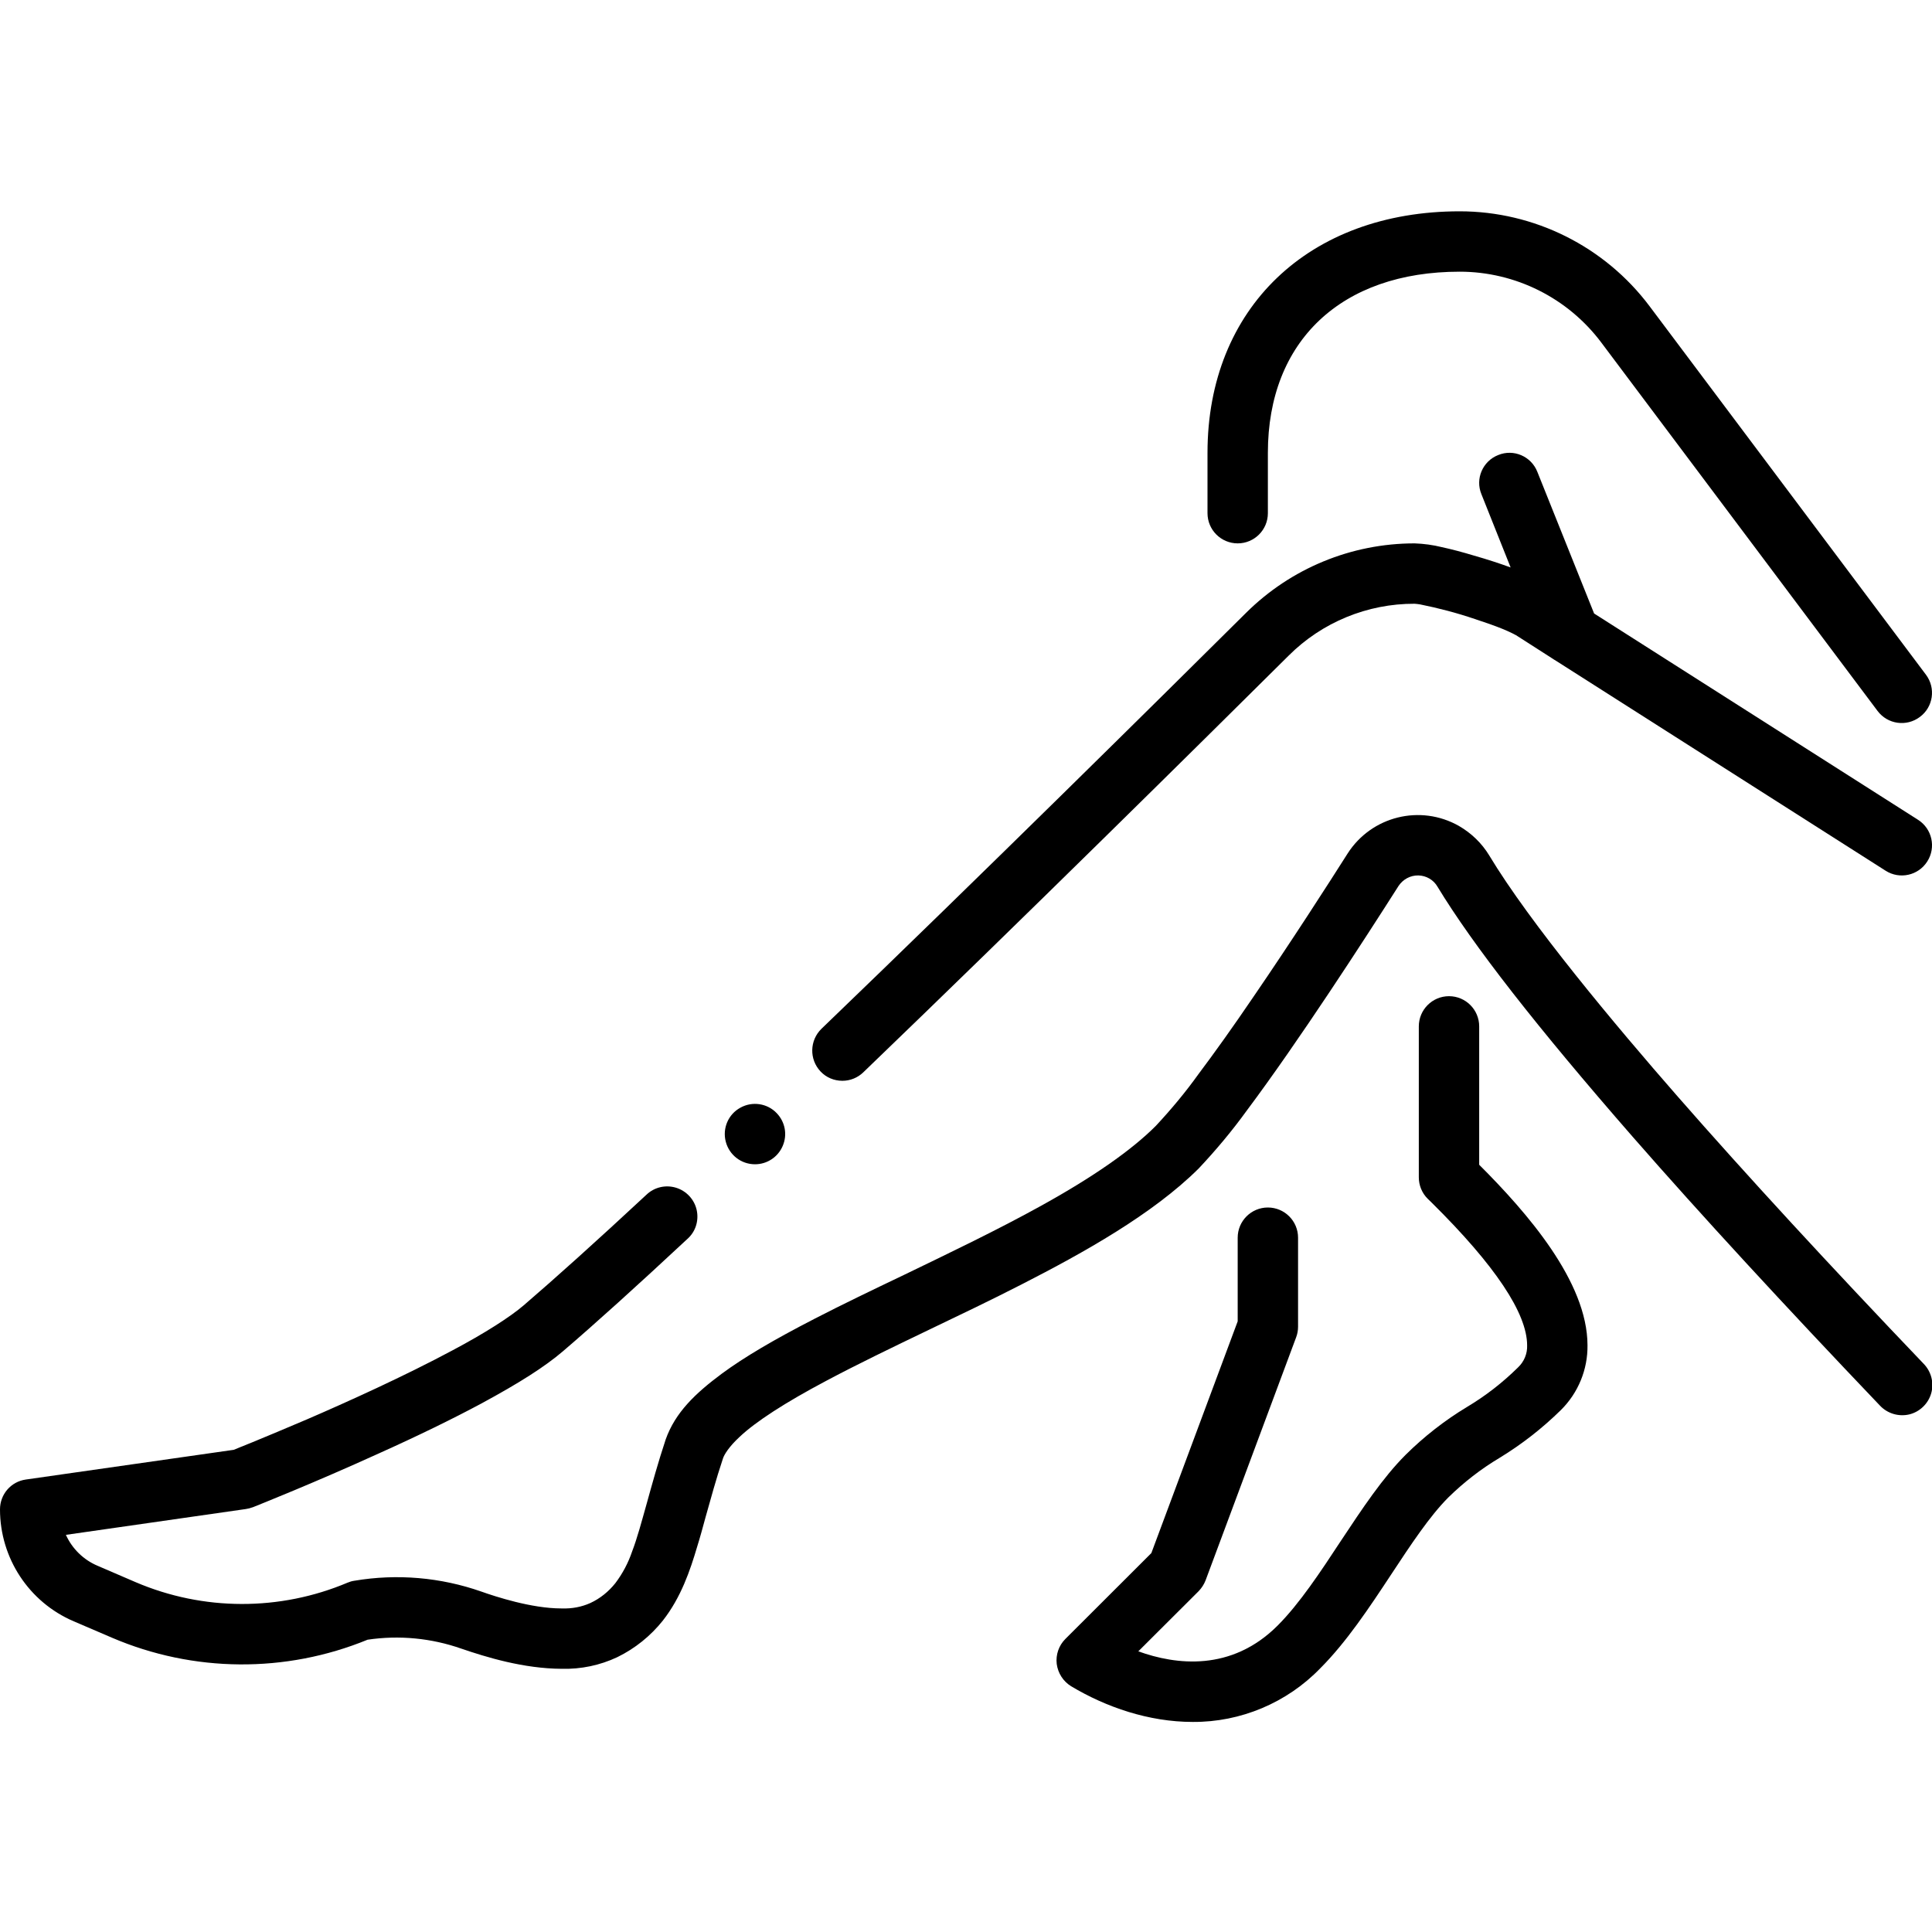 <svg xmlns="http://www.w3.org/2000/svg" xmlns:xlink="http://www.w3.org/1999/xlink" width="48pt" height="48pt" viewBox="0 0 48 48"><g id="surface1"><path style=" stroke:none;fill-rule:nonzero;fill:rgb(0%,0%,0%);fill-opacity:1;" d="M 20.93 26.852 C 21.121 26.852 21.309 26.777 21.449 26.641 C 25.477 22.766 29.797 18.492 32.016 16.289 C 32.844 15.461 33.973 14.996 35.145 15 C 35.145 15 35.148 15 35.148 15 C 35.148 14.996 35.148 14.996 35.148 14.996 C 35.148 14.996 35.148 15 35.145 15 C 35.191 15.004 35.234 15.008 35.281 15.016 C 35.742 15.109 36.195 15.227 36.641 15.379 C 36.895 15.461 37.137 15.547 37.32 15.621 C 37.414 15.66 37.496 15.695 37.559 15.727 C 37.582 15.738 37.609 15.75 37.629 15.762 C 37.637 15.77 37.645 15.773 37.648 15.773 C 37.652 15.773 37.652 15.773 37.652 15.773 L 38.543 16.344 C 38.582 16.371 38.621 16.395 38.66 16.418 L 46.848 21.633 C 47.195 21.855 47.66 21.754 47.883 21.402 C 48.105 21.055 48.004 20.59 47.652 20.367 L 39.605 15.242 L 38.195 11.723 C 38.043 11.336 37.605 11.148 37.223 11.305 C 36.836 11.457 36.648 11.895 36.805 12.277 L 37.531 14.098 C 37.262 14 36.953 13.898 36.625 13.805 C 36.328 13.715 36.059 13.645 35.824 13.594 C 35.602 13.539 35.375 13.508 35.145 13.5 C 33.574 13.5 32.07 14.121 30.957 15.227 C 28.746 17.422 24.438 21.684 20.41 25.559 C 20.113 25.848 20.102 26.32 20.387 26.621 C 20.527 26.77 20.723 26.852 20.93 26.852 Z M 20.93 26.852 "></path><path style=" stroke:none;fill-rule:nonzero;fill:rgb(0%,0%,0%);fill-opacity:1;" d="M 18.758 28.926 C 19.059 28.926 19.328 28.746 19.445 28.473 C 19.566 28.195 19.508 27.879 19.301 27.66 C 19.066 27.41 18.691 27.355 18.395 27.52 C 18.094 27.684 17.945 28.031 18.031 28.363 C 18.117 28.695 18.414 28.926 18.758 28.926 Z M 18.758 28.926 "></path><path style=" stroke:none;fill-rule:nonzero;fill:rgb(0%,0%,0%);fill-opacity:1;" d="M 47.793 33.883 C 45.449 31.43 43.398 29.203 41.695 27.258 C 40.113 25.449 38.016 22.941 37 21.254 C 36.816 20.949 36.555 20.699 36.246 20.52 C 35.289 19.977 34.074 20.277 33.48 21.207 C 33.012 21.945 32.086 23.387 31.141 24.766 C 30.629 25.52 30.168 26.164 29.777 26.684 C 29.453 27.137 29.098 27.562 28.719 27.969 C 28.113 28.578 27.148 29.25 25.852 29.965 C 24.793 30.551 23.605 31.121 22.465 31.672 C 21.68 32.047 20.941 32.402 20.242 32.762 C 19.211 33.293 18.496 33.715 17.938 34.125 C 17.27 34.621 16.777 35.094 16.539 35.762 C 16.348 36.34 16.203 36.867 16.074 37.332 C 15.941 37.805 15.832 38.215 15.703 38.551 C 15.609 38.828 15.469 39.094 15.289 39.332 C 15.121 39.543 14.91 39.715 14.664 39.828 C 14.445 39.926 14.207 39.969 13.969 39.961 L 13.941 39.961 C 13.211 39.961 12.312 39.668 11.961 39.543 C 10.949 39.188 9.863 39.094 8.805 39.273 C 8.746 39.281 8.691 39.297 8.637 39.32 C 6.953 40.031 5.051 40.027 3.371 39.309 L 2.426 38.902 C 2.074 38.754 1.793 38.477 1.637 38.133 L 6.105 37.492 C 6.164 37.484 6.219 37.469 6.273 37.449 L 6.277 37.449 C 6.43 37.387 7.809 36.84 9.414 36.109 C 10.395 35.668 11.25 35.25 11.957 34.871 C 12.91 34.355 13.535 33.957 13.988 33.57 C 14.777 32.895 15.816 31.957 17.078 30.781 C 17.281 30.602 17.367 30.328 17.309 30.062 C 17.25 29.797 17.051 29.586 16.793 29.508 C 16.535 29.43 16.254 29.496 16.059 29.684 C 14.812 30.844 13.785 31.766 13.012 32.43 C 12.676 32.719 12.035 33.129 11.246 33.547 C 10.051 34.188 8.617 34.836 7.621 35.266 C 7.047 35.512 6.562 35.711 6.262 35.836 C 6.059 35.918 5.902 35.98 5.809 36.02 L 0.645 36.758 C 0.273 36.809 0 37.125 0 37.5 C 0 38.711 0.719 39.805 1.832 40.281 L 2.781 40.688 C 4.805 41.555 7.094 41.574 9.133 40.738 C 9.918 40.621 10.719 40.699 11.465 40.961 C 12.082 41.172 13.008 41.457 13.957 41.461 C 14.434 41.473 14.906 41.375 15.336 41.172 C 15.777 40.957 16.164 40.645 16.469 40.262 C 16.922 39.684 17.148 39.012 17.32 38.43 C 17.395 38.191 17.461 37.945 17.531 37.688 C 17.66 37.23 17.789 36.754 17.961 36.238 C 17.992 36.137 18.117 35.938 18.371 35.703 C 18.773 35.32 19.52 34.84 20.516 34.312 C 21.285 33.902 22.16 33.48 23.086 33.035 C 23.844 32.672 24.629 32.297 25.391 31.906 C 26.918 31.125 28.637 30.168 29.781 29.031 C 30.211 28.574 30.613 28.094 30.98 27.586 C 32.266 25.867 33.891 23.355 34.746 22.012 C 34.855 21.848 35.039 21.746 35.238 21.75 C 35.434 21.754 35.617 21.859 35.715 22.031 C 36.594 23.48 38.18 25.512 40.566 28.246 C 42.277 30.203 44.344 32.445 46.707 34.922 C 46.891 35.117 47.168 35.203 47.434 35.141 C 47.695 35.078 47.906 34.875 47.98 34.617 C 48.055 34.355 47.98 34.074 47.793 33.883 Z M 47.793 33.883 "></path><path style=" stroke:none;fill-rule:nonzero;fill:rgb(0%,0%,0%);fill-opacity:1;" d="M 30.75 13.5 C 31.164 13.5 31.5 13.164 31.5 12.75 L 31.5 11.25 C 31.5 8.473 33.324 6.75 36.266 6.75 C 37.648 6.75 38.953 7.402 39.785 8.512 L 46.648 17.664 C 46.898 17.996 47.367 18.062 47.699 17.812 C 48.031 17.566 48.098 17.098 47.852 16.766 L 40.984 7.609 C 39.871 6.125 38.121 5.25 36.266 5.25 C 32.516 5.25 30 7.66 30 11.25 L 30 12.75 C 30 13.164 30.336 13.5 30.75 13.5 Z M 30.75 13.5 "></path><path style=" stroke:none;fill-rule:nonzero;fill:rgb(0%,0%,0%);fill-opacity:1;" d="M 36.75 25.5 C 36.75 25.086 36.414 24.75 36 24.75 C 35.586 24.75 35.25 25.086 35.25 25.5 L 35.25 29.25 C 35.25 29.449 35.328 29.641 35.469 29.781 L 35.578 29.887 C 37.145 31.438 37.941 32.629 37.941 33.426 C 37.949 33.629 37.867 33.828 37.719 33.969 C 37.336 34.348 36.91 34.68 36.445 34.957 C 35.895 35.289 35.383 35.688 34.922 36.145 C 34.352 36.715 33.848 37.477 33.312 38.285 C 32.809 39.051 32.285 39.844 31.742 40.387 C 30.59 41.539 29.211 41.363 28.281 41.027 L 29.781 39.531 C 29.855 39.453 29.914 39.363 29.953 39.262 L 32.203 33.223 C 32.234 33.141 32.25 33.051 32.25 32.961 L 32.25 30.75 C 32.25 30.336 31.914 30 31.5 30 C 31.086 30 30.75 30.336 30.75 30.75 L 30.75 32.828 L 28.605 38.586 L 26.469 40.719 C 26.305 40.883 26.227 41.113 26.254 41.34 C 26.285 41.57 26.414 41.773 26.613 41.895 C 27.48 42.414 28.543 42.781 29.633 42.781 C 30.824 42.789 31.973 42.305 32.801 41.449 C 33.453 40.797 34.02 39.941 34.566 39.113 C 35.055 38.371 35.52 37.668 35.984 37.203 C 36.367 36.828 36.793 36.496 37.258 36.219 C 37.809 35.883 38.32 35.484 38.781 35.031 C 39.211 34.605 39.449 34.023 39.441 33.422 C 39.438 31.84 37.938 30.125 36.75 28.938 Z M 36.75 25.5 "></path></g></svg>